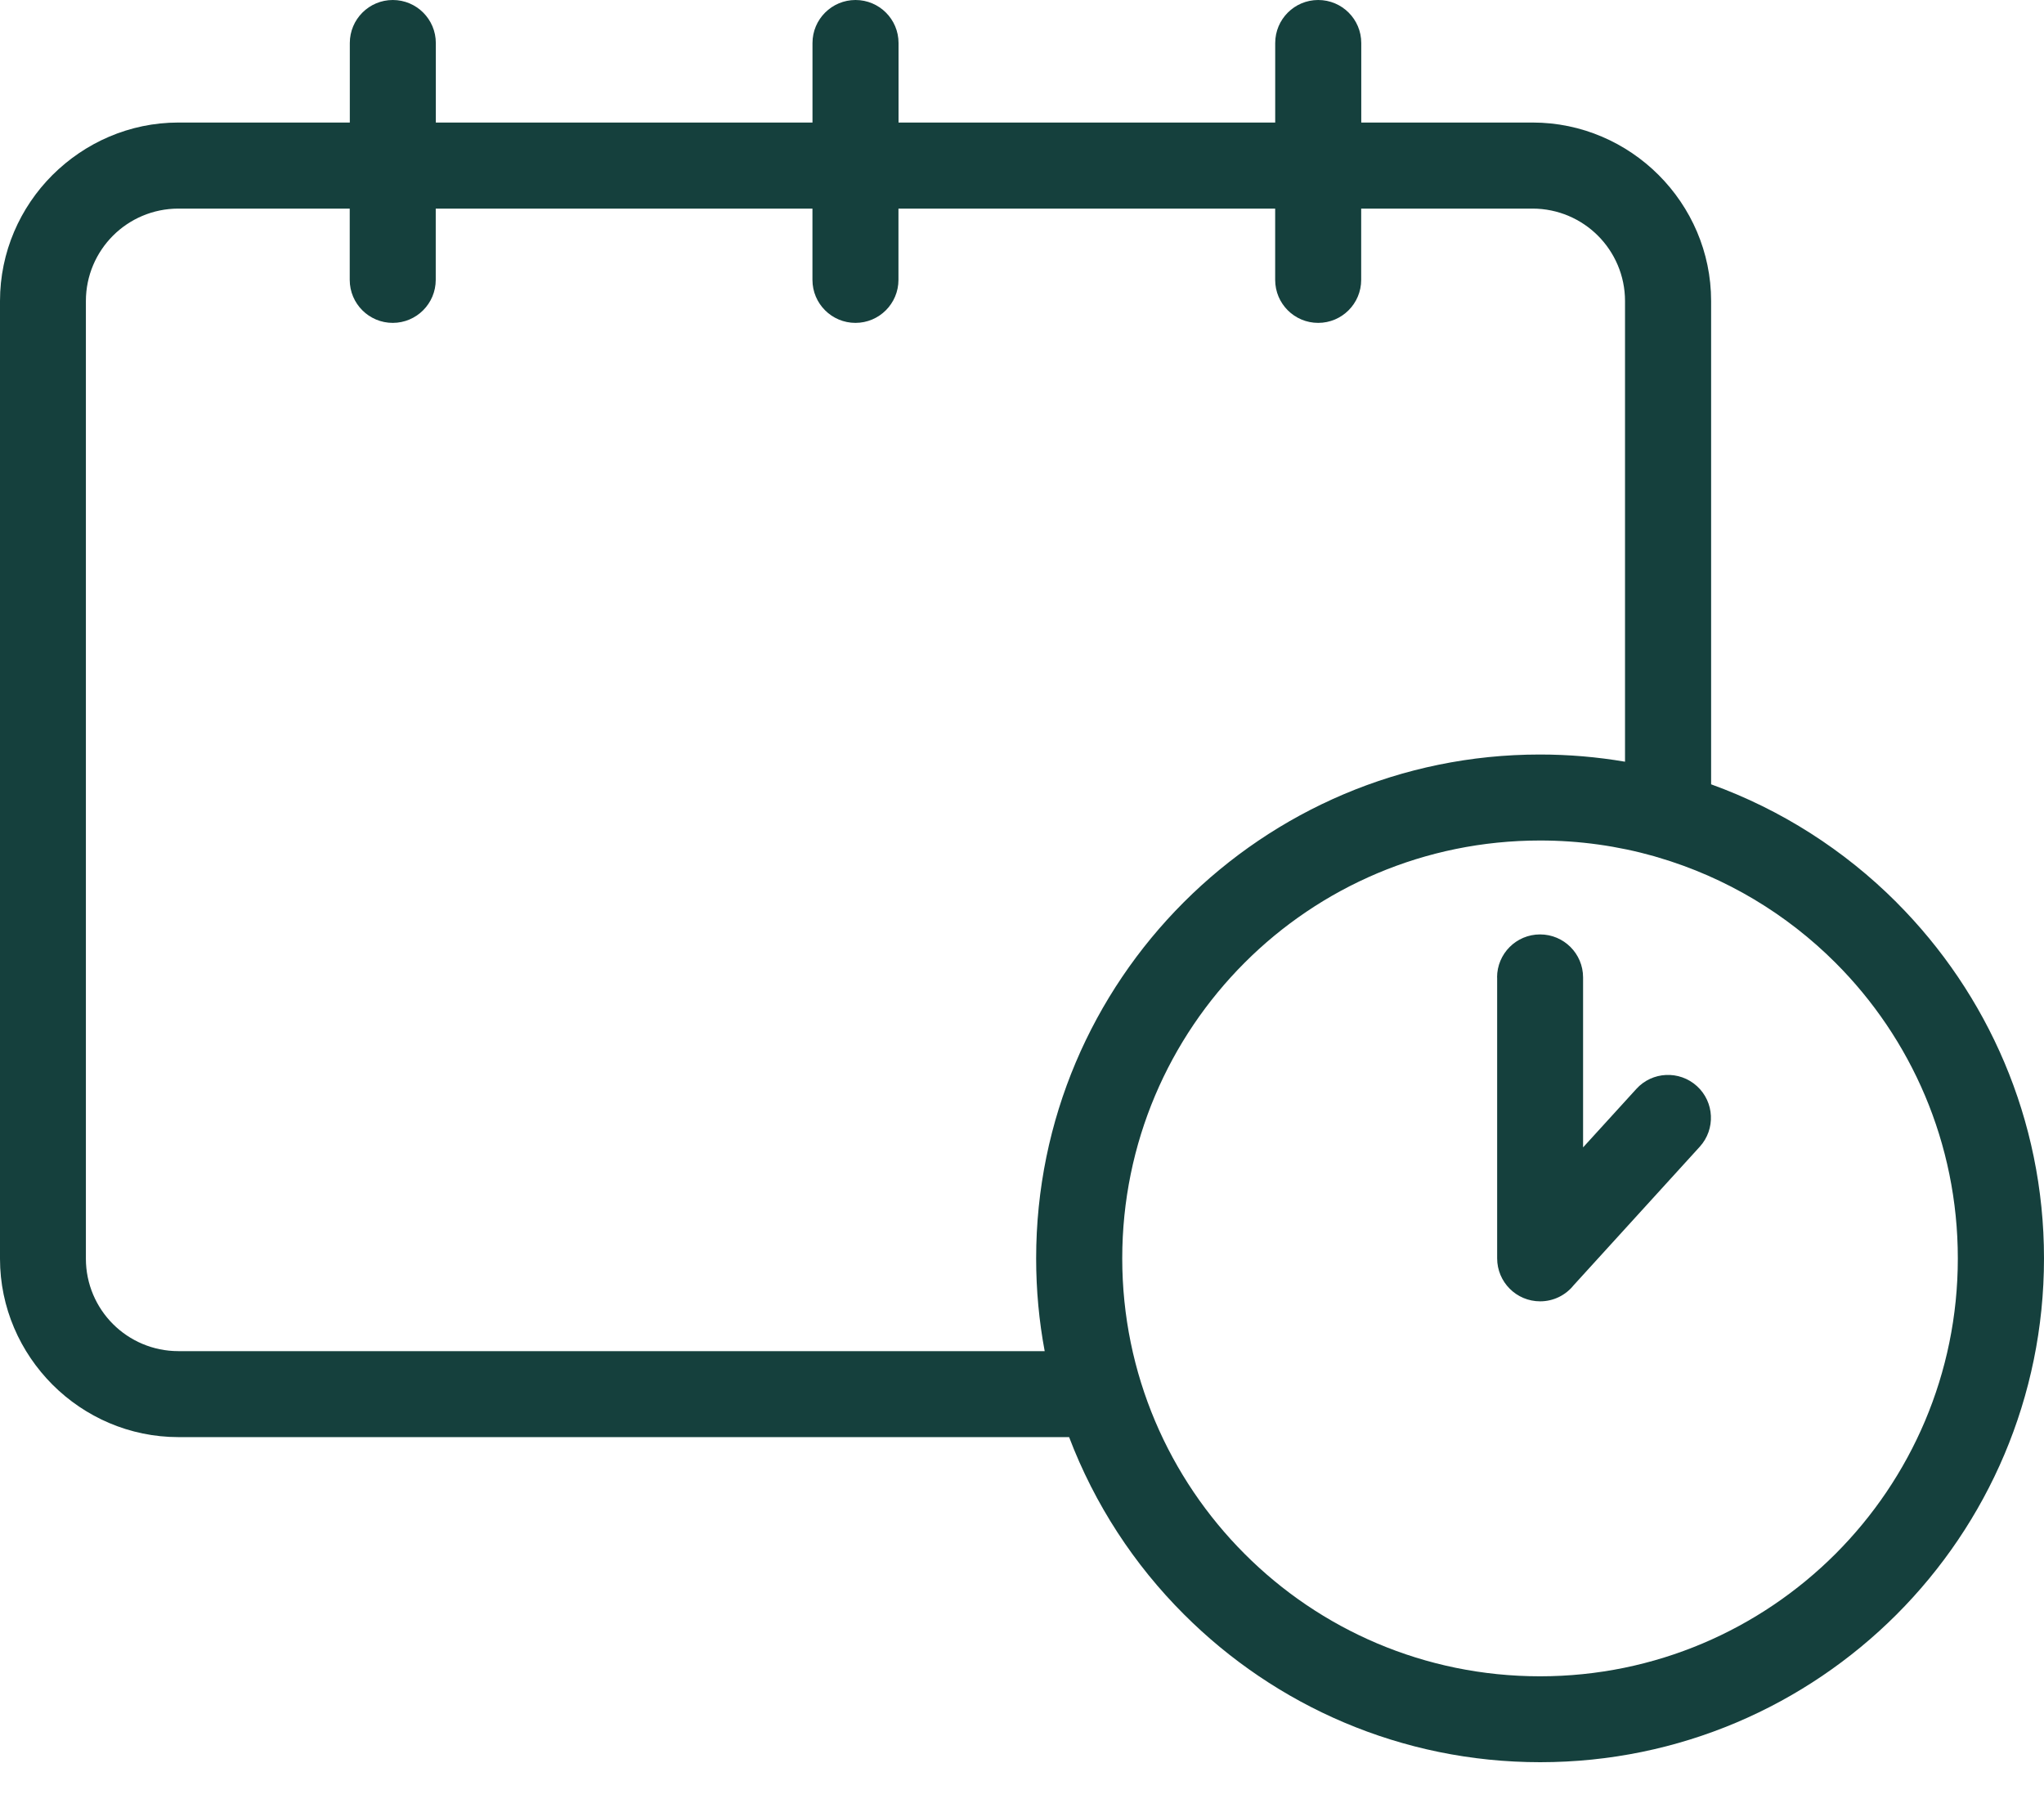 <svg width="50" height="44" viewBox="0 0 50 44" fill="none" xmlns="http://www.w3.org/2000/svg">
<path d="M26.148 35.149H4.365C3.168 35.149 2.076 34.658 1.286 33.868C0.492 33.073 0 31.983 0 30.786V7.362C0 6.165 0.491 5.073 1.281 4.283C2.076 3.49 3.166 2.997 4.363 2.997H8.557V1.052C8.557 0.472 9.027 0 9.609 0C10.189 0 10.661 0.47 10.661 1.052V2.997H19.875V1.052C19.875 0.472 20.346 0 20.928 0C21.508 0 21.98 0.47 21.98 1.052V2.997H31.194V1.052C31.194 0.472 31.664 0 32.246 0C32.827 0 33.299 0.47 33.299 1.052V2.997H37.492C38.689 2.997 39.779 3.488 40.571 4.278C41.366 5.073 41.857 6.165 41.857 7.362V19.183C43.575 19.803 45.117 20.795 46.386 22.063L46.392 22.07C48.621 24.302 50 27.381 50 30.776C50 34.179 48.621 37.26 46.391 39.49C44.161 41.719 41.079 43.1 37.676 43.1C34.278 43.1 31.197 41.719 28.965 39.487C27.742 38.268 26.777 36.793 26.152 35.148L26.148 35.149ZM36.621 23.906C36.621 23.325 37.091 22.854 37.673 22.854C38.254 22.854 38.725 23.324 38.725 23.906V28.063L40.027 26.634C40.416 26.204 41.081 26.174 41.51 26.564C41.939 26.954 41.969 27.618 41.579 28.047L38.493 31.436C38.301 31.675 38.006 31.828 37.675 31.828C37.094 31.828 36.623 31.358 36.623 30.776V23.904L36.621 23.906ZM40.558 20.969C40.527 20.961 40.495 20.953 40.465 20.942C39.577 20.691 38.64 20.557 37.673 20.557C34.848 20.557 32.292 21.699 30.446 23.546C28.596 25.397 27.452 27.952 27.452 30.778C27.452 33.6 28.598 36.156 30.445 38.004C32.291 39.855 34.846 40.999 37.672 40.999C40.494 40.999 43.049 39.853 44.898 38.006C46.747 36.157 47.892 33.6 47.892 30.779C47.892 27.954 46.75 25.398 44.901 23.549C43.709 22.357 42.223 21.459 40.558 20.97V20.969ZM39.751 18.629V7.362C39.751 6.741 39.497 6.173 39.088 5.764C38.68 5.356 38.112 5.102 37.49 5.102H33.297V6.845C33.297 7.425 32.827 7.897 32.245 7.897C31.664 7.897 31.193 7.427 31.193 6.845V5.102H21.978V6.845C21.978 7.425 21.508 7.897 20.926 7.897C20.346 7.897 19.874 7.427 19.874 6.845V5.102H10.659V6.845C10.659 7.425 10.189 7.897 9.607 7.897C9.027 7.897 8.555 7.427 8.555 6.845V5.102H4.362C3.74 5.102 3.172 5.356 2.764 5.764C2.355 6.173 2.101 6.741 2.101 7.362V30.786C2.101 31.407 2.355 31.975 2.764 32.384C3.172 32.792 3.74 33.046 4.362 33.046H25.555C25.417 32.311 25.346 31.552 25.346 30.778C25.346 27.38 26.725 24.3 28.956 22.068L28.962 22.062C31.194 19.833 34.273 18.454 37.668 18.454C38.377 18.454 39.071 18.514 39.746 18.629H39.751Z" fill="#15403D"/>
</svg>
